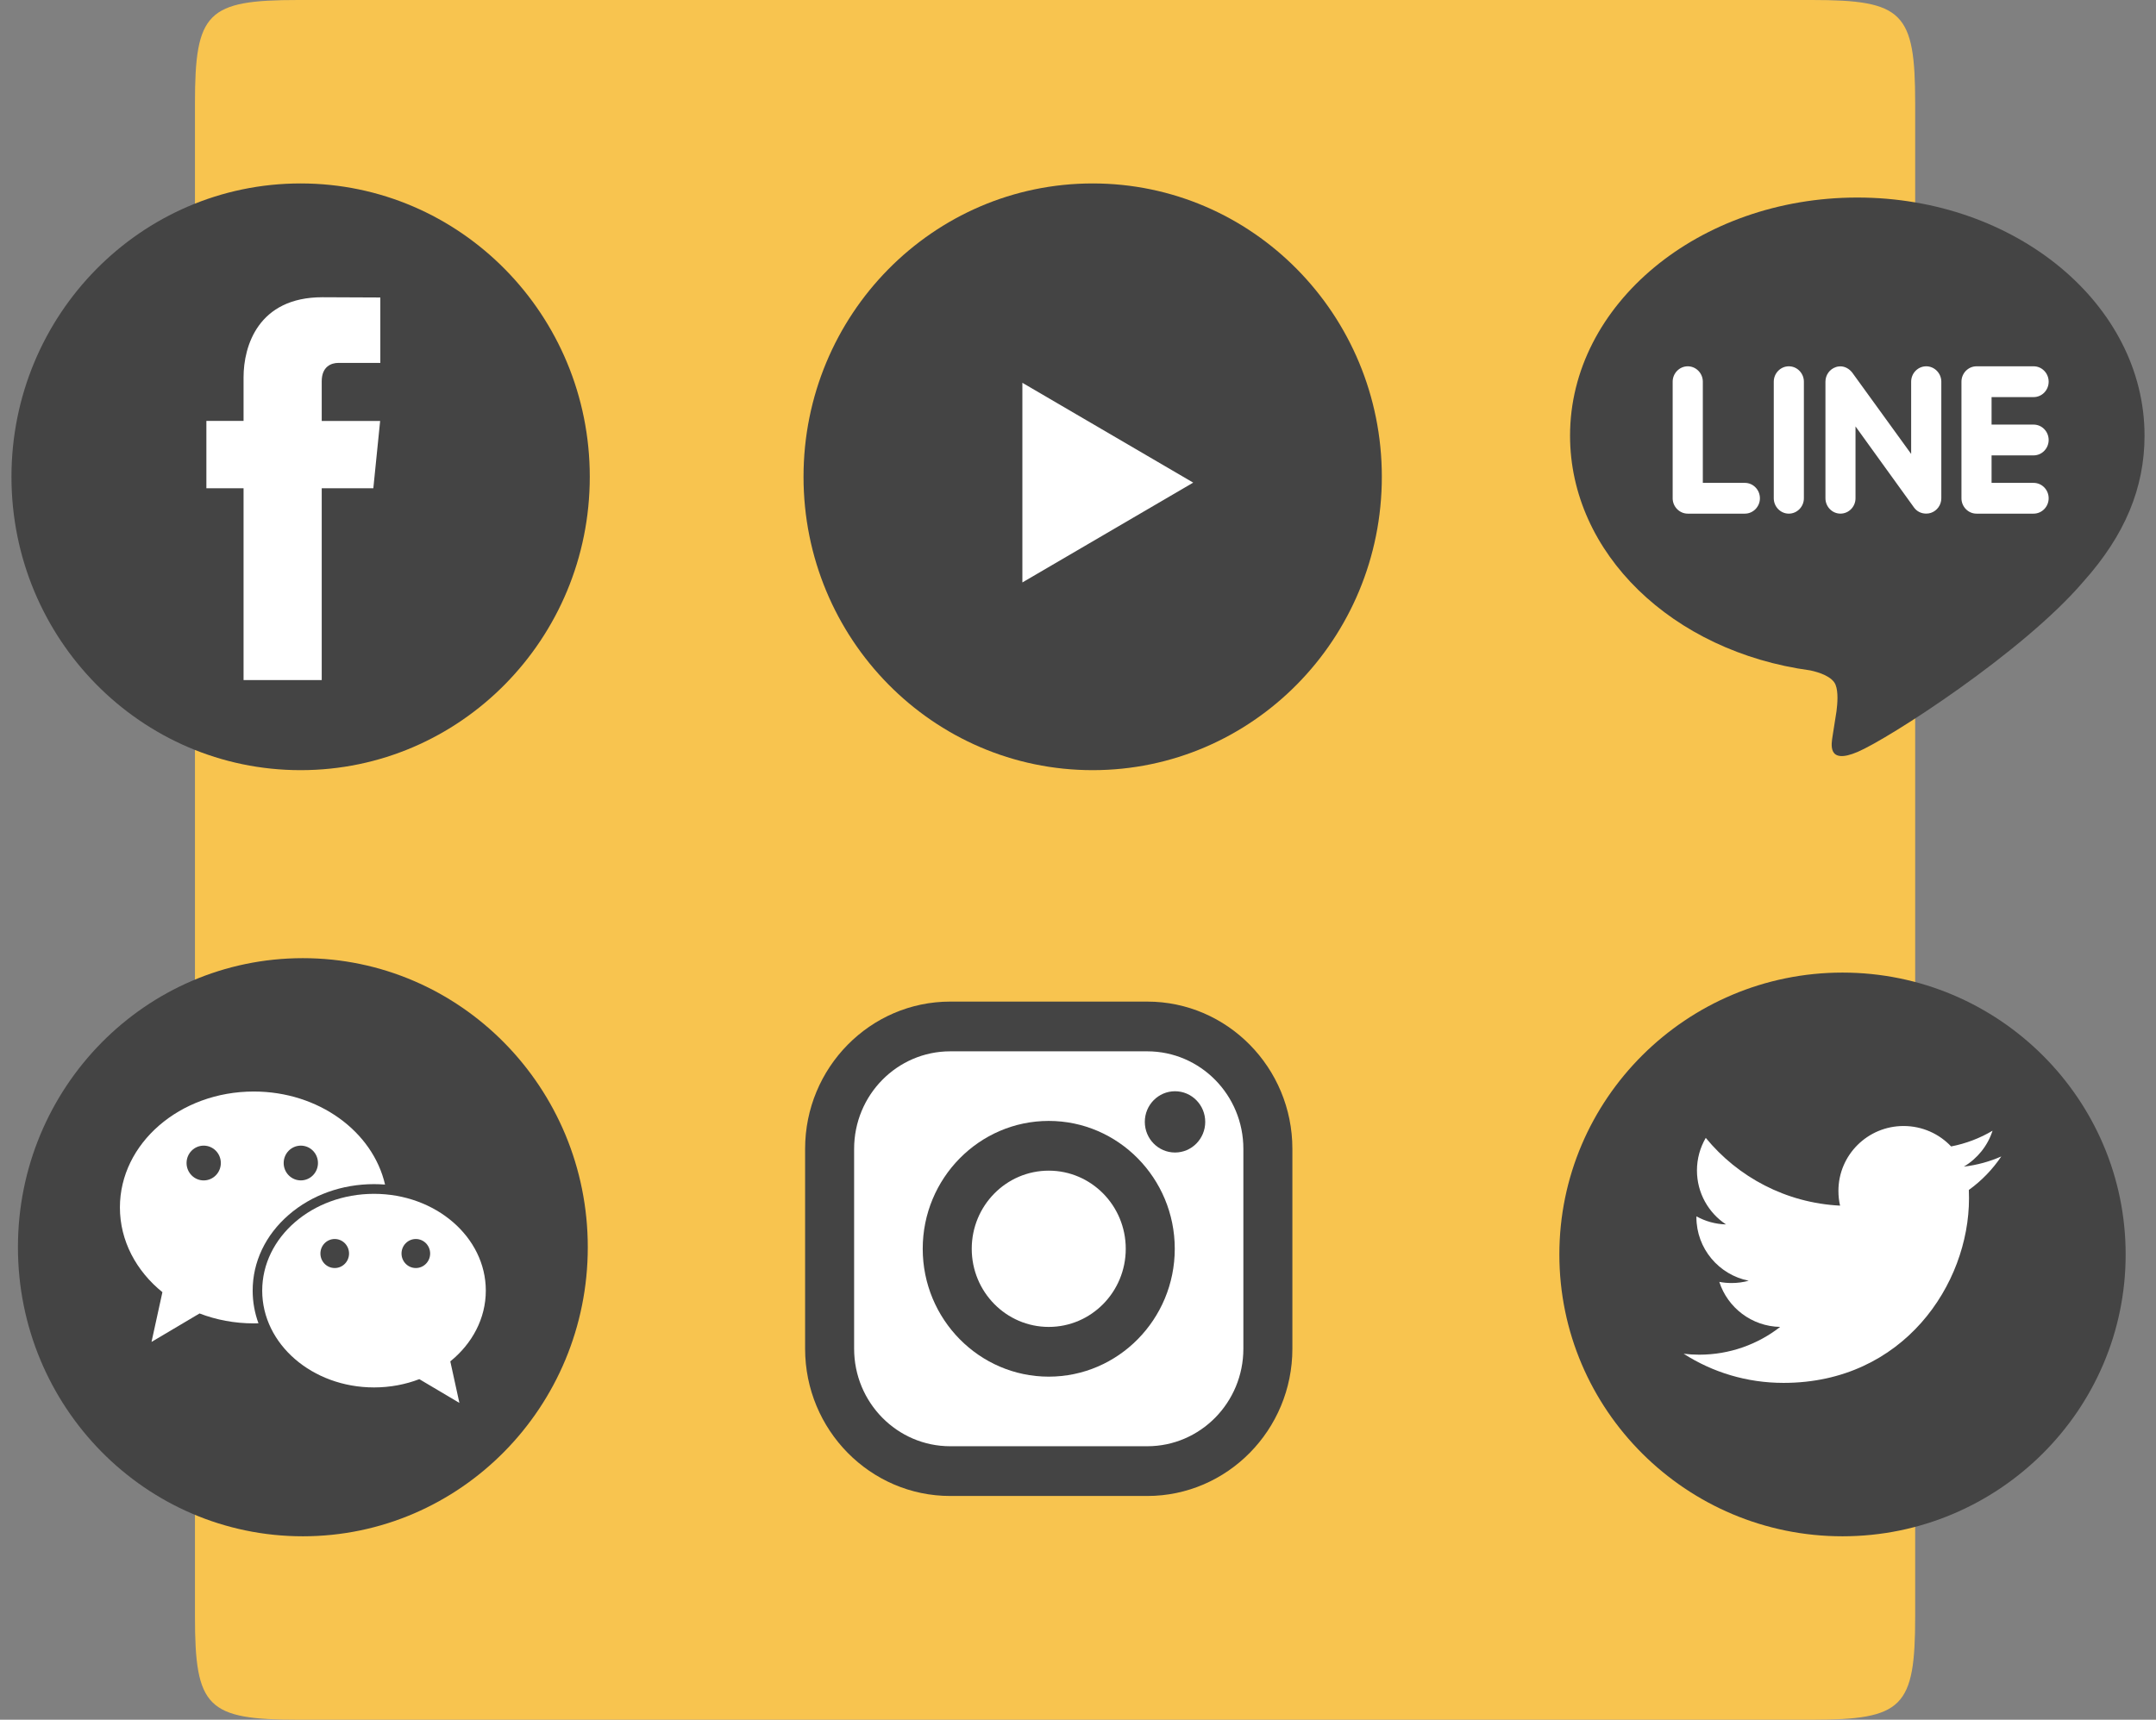 <?xml version="1.0" standalone="no"?>
<!-- Generator: Adobe Fireworks 10, Export SVG Extension by Aaron Beall (http://fireworks.abeall.com) . Version: 0.6.1  -->
<!DOCTYPE svg PUBLIC "-//W3C//DTD SVG 1.1//EN" "http://www.w3.org/Graphics/SVG/1.1/DTD/svg11.dtd">
<svg id="Untitled-%u9801%u9762%201" viewBox="0 0 94 75" style="background-color:#ffffff00" version="1.1"
	xmlns="http://www.w3.org/2000/svg" xmlns:xlink="http://www.w3.org/1999/xlink" xml:space="preserve"
	x="0px" y="0px" width="94px" height="75px"
>
	<rect x="0" y="0" width="94" height="75" fill="#808080" stroke="none"/>
	<path d="M 8.5 4.508 C 8.5 0.529 9.029 0 13.008 0 L 78.992 0 C 82.971 0 83.5 0.529 83.5 4.508 L 83.5 70.492 C 83.5 74.471 82.971 75 78.992 75 L 13.008 75 C 9.029 75 8.5 74.471 8.5 70.492 L 8.5 4.508 Z" fill="#f8c44f"/>
	<path id="%u6A62%u5713%u5F62" d="M 69.5 19.5 C 69.5 15.358 74.425 12 80.5 12 C 86.575 12 91.5 15.358 91.5 19.5 C 91.5 23.642 86.575 27 80.5 27 C 74.425 27 69.5 23.642 69.5 19.5 Z" fill="#ffffff"/>
	<path id="%u6A62%u5713%u5F622" d="M 69.5 55 C 69.5 50.581 74.425 47 80.5 47 C 86.575 47 91.5 50.581 91.5 55 C 91.5 59.419 86.575 63 80.5 63 C 74.425 63 69.5 59.419 69.5 55 Z" fill="#ffffff"/>
	<g>
		<path d="M 36.5 49.75 C 36.5 47.127 38.627 45 41.25 45 L 50.75 45 C 53.373 45 55.5 47.127 55.5 49.75 L 55.5 60.25 C 55.5 62.873 53.373 65 50.75 65 L 41.25 65 C 38.627 65 36.5 62.873 36.5 60.25 L 36.5 49.75 Z" fill="#ffffff"/>
	</g>
	<path d="M 80.33 42.416 C 73.525 42.416 67.987 47.932 67.987 54.708 C 67.987 61.486 73.525 67 80.33 67 C 87.138 67 92.677 61.486 92.677 54.708 C 92.677 47.932 87.138 42.416 80.33 42.416 L 80.33 42.416 ZM 85.84 51.896 C 85.845 52.017 85.847 52.14 85.847 52.264 C 85.847 56.001 82.989 60.31 77.762 60.31 C 76.157 60.31 74.664 59.846 73.406 59.039 C 73.629 59.066 73.855 59.08 74.084 59.08 C 75.416 59.08 76.64 58.628 77.614 57.869 C 76.371 57.845 75.322 57.028 74.96 55.904 C 75.133 55.938 75.31 55.955 75.494 55.955 C 75.752 55.955 76.004 55.921 76.242 55.855 C 74.943 55.597 73.962 54.454 73.962 53.083 C 73.962 53.071 73.962 53.059 73.965 53.047 C 74.346 53.26 74.785 53.386 75.252 53.399 C 74.489 52.895 73.986 52.027 73.986 51.045 C 73.986 50.527 74.127 50.042 74.37 49.624 C 75.771 51.335 77.867 52.462 80.226 52.58 C 80.177 52.372 80.154 52.158 80.154 51.935 C 80.154 50.373 81.426 49.107 82.994 49.107 C 83.812 49.107 84.55 49.45 85.067 49.998 C 85.716 49.873 86.325 49.638 86.874 49.312 C 86.66 49.974 86.211 50.527 85.624 50.878 C 86.199 50.81 86.748 50.658 87.255 50.434 C 86.876 50.999 86.393 51.497 85.84 51.896 L 85.84 51.896 ZM 85.84 51.896 L 85.84 51.896 Z" fill="#444444"/>
	<g>
		<path d="M 13.107 8 C 20.07 8 25.714 13.728 25.714 20.794 C 25.714 27.86 20.07 33.588 13.107 33.588 C 6.144 33.588 0.5 27.86 0.5 20.794 C 0.5 13.728 6.144 8 13.107 8 Z" fill="#444444"/>
		<path d="M 16.277 21.295 L 14.027 21.295 L 14.027 29.659 L 10.619 29.659 L 10.619 21.295 L 8.998 21.295 L 8.998 18.356 L 10.619 18.356 L 10.619 16.454 C 10.619 15.093 11.255 12.963 14.057 12.963 L 16.582 12.974 L 16.582 15.827 L 14.75 15.827 C 14.45 15.827 14.027 15.98 14.027 16.628 L 14.027 18.358 L 16.574 18.358 L 16.277 21.295 Z" fill="#ffffff"/>
	</g>
	<g>
		<path d="M 47.64 8 C 54.603 8 60.247 13.728 60.247 20.794 C 60.247 27.86 54.603 33.588 47.64 33.588 C 40.678 33.588 35.033 27.86 35.033 20.794 C 35.033 13.728 40.678 8 47.64 8 Z" fill="#444444"/>
		<path d="M 44.575 25.401 L 52.023 21.048 L 44.575 16.695 L 44.575 25.401 Z" fill="#ffffff"/>
	</g>
	<path d="M 80.977 8.615 C 74.073 8.615 68.453 13.273 68.453 18.998 C 68.453 24.124 72.91 28.42 78.926 29.237 C 79.334 29.324 79.889 29.512 80.03 29.866 C 80.155 30.186 80.112 30.682 80.07 31.017 L 79.899 32.103 C 79.852 32.424 79.648 33.367 80.993 32.791 C 82.341 32.217 88.211 28.444 90.841 25.357 C 92.64 23.345 93.5 21.283 93.5 18.998 C 93.5 13.273 87.88 8.615 80.977 8.615 L 80.977 8.615 ZM 76.075 22.401 L 73.585 22.401 C 73.225 22.401 72.927 22.097 72.927 21.731 L 72.927 16.646 C 72.927 16.278 73.225 15.975 73.585 15.975 C 73.948 15.975 74.242 16.278 74.242 16.646 L 74.242 21.059 L 76.075 21.059 C 76.438 21.059 76.731 21.361 76.731 21.731 C 76.731 22.097 76.437 22.401 76.075 22.401 ZM 78.648 21.731 C 78.648 22.097 78.354 22.401 77.99 22.401 C 77.63 22.401 77.335 22.097 77.335 21.731 L 77.335 16.646 C 77.335 16.278 77.63 15.975 77.993 15.975 C 78.354 15.975 78.648 16.278 78.648 16.646 L 78.648 21.731 ZM 84.64 21.731 C 84.64 22.019 84.458 22.274 84.189 22.366 C 84.122 22.389 84.05 22.399 83.981 22.399 C 83.761 22.399 83.573 22.303 83.449 22.132 L 80.899 18.597 L 80.899 21.73 C 80.899 22.096 80.608 22.4 80.241 22.4 C 79.88 22.4 79.588 22.096 79.588 21.73 L 79.588 16.646 C 79.588 16.358 79.768 16.103 80.036 16.012 C 80.099 15.987 80.178 15.977 80.239 15.977 C 80.442 15.977 80.63 16.088 80.755 16.248 L 83.325 19.797 L 83.325 16.646 C 83.325 16.278 83.619 15.975 83.982 15.975 C 84.342 15.975 84.64 16.278 84.64 16.646 L 84.64 21.731 ZM 88.663 18.517 C 89.027 18.517 89.32 18.82 89.32 19.189 C 89.32 19.556 89.027 19.86 88.663 19.86 L 86.831 19.86 L 86.831 21.059 L 88.663 21.059 C 89.027 21.059 89.32 21.361 89.32 21.731 C 89.32 22.097 89.027 22.401 88.663 22.401 L 86.173 22.401 C 85.813 22.401 85.518 22.097 85.518 21.731 L 85.518 16.646 C 85.518 16.278 85.813 15.975 86.176 15.975 L 88.666 15.975 C 89.027 15.975 89.32 16.278 89.32 16.646 C 89.32 17.018 89.027 17.318 88.663 17.318 L 86.831 17.318 L 86.831 18.517 L 88.663 18.517 Z" fill="#444444"/>
	<g>
		<path d="M 13.204 41.787 C 20.065 41.787 25.627 47.431 25.627 54.393 C 25.627 61.356 20.065 67 13.204 67 C 6.344 67 0.782 61.356 0.782 54.393 C 0.782 47.431 6.344 41.787 13.204 41.787 Z" fill="#444444"/>
		<g>
			<path d="M 12.59 52.98 C 13.586 52.117 14.906 51.642 16.306 51.642 C 16.468 51.642 16.629 51.649 16.788 51.661 C 16.253 49.347 13.894 47.603 11.065 47.603 C 7.841 47.603 5.228 49.867 5.228 52.659 C 5.228 54.117 5.941 55.431 7.081 56.354 L 6.606 58.523 L 8.7 57.282 C 9.423 57.56 10.223 57.715 11.065 57.715 C 11.133 57.715 11.201 57.713 11.269 57.711 C 11.103 57.257 11.016 56.778 11.016 56.286 C 11.016 55.033 11.575 53.859 12.59 52.98 ZM 13.116 49.963 C 13.528 49.963 13.863 50.302 13.863 50.721 C 13.863 51.14 13.528 51.479 13.116 51.479 C 12.703 51.479 12.368 51.14 12.368 50.721 C 12.368 50.302 12.703 49.963 13.116 49.963 ZM 8.881 51.48 C 8.469 51.48 8.134 51.14 8.134 50.721 C 8.134 50.302 8.469 49.963 8.881 49.963 C 9.294 49.963 9.628 50.302 9.628 50.721 C 9.628 51.14 9.294 51.48 8.881 51.48 Z" fill="#ffffff"/>
			<path d="M 16.307 52.065 C 13.615 52.065 11.432 53.955 11.432 56.286 C 11.432 58.618 13.615 60.508 16.307 60.508 C 17.009 60.508 17.678 60.379 18.282 60.147 L 20.029 61.183 L 19.633 59.372 C 20.585 58.601 21.181 57.504 21.181 56.286 C 21.181 53.955 18.998 52.065 16.307 52.065 ZM 14.594 54.035 C 14.939 54.035 15.218 54.318 15.218 54.668 C 15.218 55.018 14.939 55.301 14.594 55.301 C 14.249 55.301 13.97 55.018 13.97 54.668 C 13.97 54.318 14.249 54.035 14.594 54.035 ZM 18.13 55.301 C 17.785 55.301 17.506 55.018 17.506 54.668 C 17.506 54.318 17.785 54.035 18.13 54.035 C 18.474 54.035 18.754 54.318 18.754 54.668 C 18.754 55.018 18.474 55.301 18.13 55.301 Z" fill="#ffffff"/>
		</g>
	</g>
	<g>
		<path d="M 50.018 43.681 L 41.431 43.681 C 37.941 43.681 35.102 46.562 35.102 50.104 L 35.102 58.819 C 35.102 62.36 37.941 65.242 41.431 65.242 L 50.018 65.242 C 53.508 65.242 56.347 62.36 56.347 58.819 L 56.347 50.104 C 56.347 46.562 53.508 43.681 50.018 43.681 ZM 54.21 58.819 C 54.21 61.168 52.333 63.073 50.018 63.073 L 41.431 63.073 C 39.116 63.073 37.239 61.168 37.239 58.819 L 37.239 50.104 C 37.239 47.755 39.116 45.85 41.431 45.85 L 50.018 45.85 C 52.333 45.85 54.21 47.755 54.21 50.104 L 54.21 58.819 L 54.21 58.819 Z" fill="#444444"/>
		<path d="M 45.725 48.885 C 42.695 48.885 40.23 51.387 40.23 54.461 C 40.23 57.536 42.695 60.038 45.725 60.038 C 48.755 60.038 51.219 57.536 51.219 54.461 C 51.219 51.387 48.755 48.885 45.725 48.885 ZM 45.725 57.869 C 43.87 57.869 42.367 56.343 42.367 54.461 C 42.367 52.58 43.87 51.054 45.725 51.054 C 47.579 51.054 49.082 52.58 49.082 54.461 C 49.082 56.343 47.579 57.869 45.725 57.869 Z" fill="#444444"/>
		<path d="M 51.23 47.591 C 51.957 47.591 52.547 48.189 52.547 48.927 C 52.547 49.665 51.957 50.263 51.23 50.263 C 50.503 50.263 49.913 49.665 49.913 48.927 C 49.913 48.189 50.503 47.591 51.23 47.591 Z" fill="#444444"/>
	</g>
</svg>